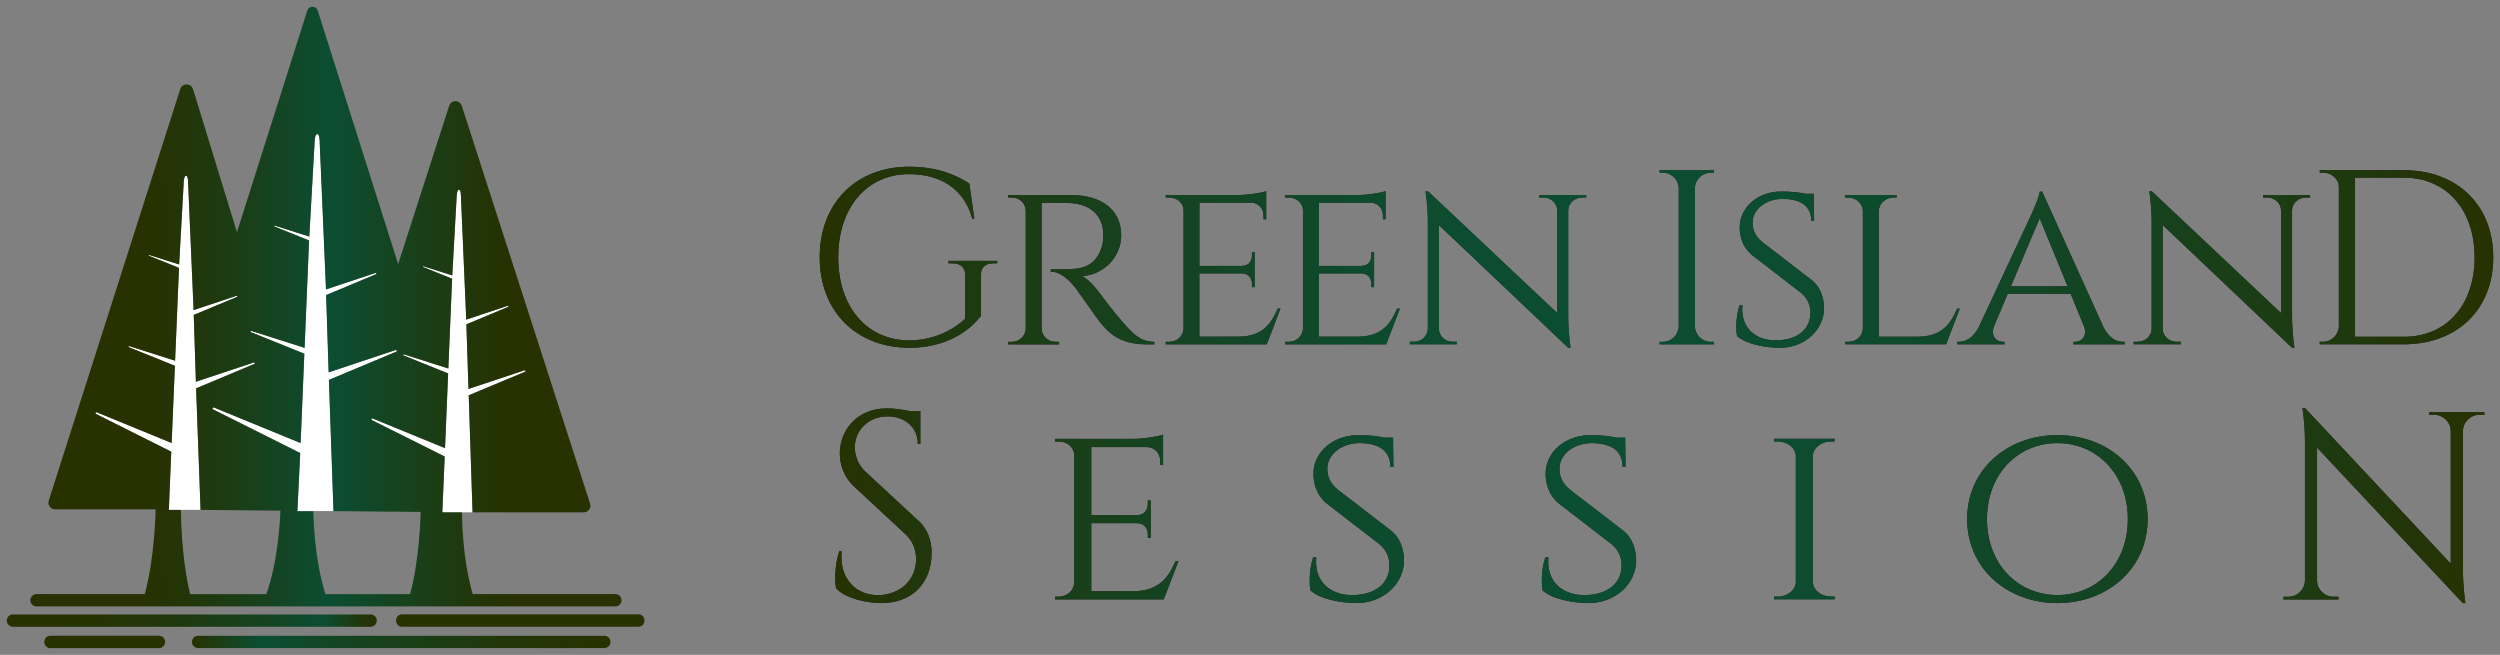 <?xml version="1.0" encoding="UTF-8"?><svg id="katman_1" xmlns="http://www.w3.org/2000/svg" xmlns:xlink="http://www.w3.org/1999/xlink" viewBox="0 0 370.22 96.98"><rect x="0" y="0" width="370.22" height="96.98" fill="#808080" stroke="none"/><defs><style>.cls-1{fill:url(#Adsız_degrade_3);}.cls-2{clip-path:url(#clippath-20);}.cls-3{clip-path:url(#clippath-11);}.cls-4{clip-path:url(#clippath-16);}.cls-5{fill:#fff;}.cls-6{fill:url(#Adsız_degrade_8);}.cls-7{fill:url(#Adsız_degrade_11);}.cls-8{fill:url(#Adsız_degrade_18);}.cls-9{clip-path:url(#clippath-2);}.cls-10{fill:url(#Adsız_degrade_5);}.cls-11{clip-path:url(#clippath-13);}.cls-12{fill:url(#Adsız_degrade_9);}.cls-13{fill:url(#Adsız_degrade_16);}.cls-14{fill:url(#Adsız_degrade_4);}.cls-15{clip-path:url(#clippath-15);}.cls-16{clip-path:url(#clippath-6);}.cls-17{fill:url(#Adsız_degrade_7);}.cls-18{clip-path:url(#clippath-7);}.cls-19{clip-path:url(#clippath-1);}.cls-20{clip-path:url(#clippath-4);}.cls-21{fill:url(#Adsız_degrade_10);}.cls-22{clip-path:url(#clippath-12);}.cls-23{fill:url(#Adsız_degrade_12);}.cls-24{fill:url(#Adsız_degrade_6);}.cls-25{fill:url(#Adsız_degrade_13);}.cls-26{fill:url(#Adsız_degrade_21);}.cls-27{clip-path:url(#clippath-9);}.cls-28{clip-path:url(#clippath);}.cls-29{clip-rule:evenodd;fill:none;}.cls-30{clip-path:url(#clippath-19);}.cls-31{clip-path:url(#clippath-3);}.cls-32{fill:url(#Adsız_degrade_2);}.cls-33{fill:url(#Adsız_degrade_14);}.cls-34{fill:url(#Adsız_degrade_19);}.cls-35{fill:url(#Adsız_degrade_15);}.cls-36{clip-path:url(#clippath-8);}.cls-37{fill:url(#Adsız_degrade);}.cls-38{fill:url(#Adsız_degrade_20);}.cls-39{clip-path:url(#clippath-18);}.cls-40{clip-path:url(#clippath-14);}.cls-41{clip-path:url(#clippath-17);}.cls-42{clip-path:url(#clippath-5);}.cls-43{clip-path:url(#clippath-10);}.cls-44{fill:#283100;}.cls-45{fill:#231f20;}.cls-46{fill:url(#Adsız_degrade_17);}</style><clipPath id="clippath"><path class="cls-29" d="M121.38,38.09c0,8.02,5.41,13.37,13.24,13.41,5.53,0,8.97-2.51,10.65-4.74v-6.09c-.02-1.06,.65-1.67,1.85-1.67h.55v-.37h-7.22v.37h.58c1.19,0,1.89,.6,1.89,1.68v6.53c-2.12,1.96-5.11,3.2-8.31,3.2-6.24-.03-10.48-4.96-10.48-12.31s4.23-12.31,10.48-12.31c4.87,0,8.24,2.37,9.36,6.59h.31l-.74-5.2c-2.16-1.39-4.88-2.49-8.93-2.49-7.82,0-13.23,5.36-13.23,13.41"/></clipPath><linearGradient id="Adsız_degrade" x1="121.38" y1="38.09" x2="369.22" y2="38.09" gradientUnits="userSpaceOnUse"><stop offset="0" stop-color="#283100"/><stop offset=".07" stop-color="#20380d"/><stop offset=".21" stop-color="#144422"/><stop offset=".34" stop-color="#0d4b2e"/><stop offset=".47" stop-color="#0b4e33"/><stop offset=".62" stop-color="#0d4b2e"/><stop offset=".77" stop-color="#144422"/><stop offset=".92" stop-color="#20380d"/><stop offset="1" stop-color="#283100"/></linearGradient><clipPath id="clippath-1"><path class="cls-29" d="M170.94,50.99v-.37c-2.04-.02-3.08-1.12-4.57-2.8-1.52-1.71-3.23-4.02-3.22-4.02-.79-1.12-2.03-2.52-2.84-2.89,3.31-.33,5.73-2.94,5.73-6.07,0-3.72-2.85-5.97-7.49-5.97h-9.23s0,.37,0,.37h.5c1.17,0,2.06,.82,2.09,1.92v17.5c-.05,1.08-.93,1.95-2.09,1.95h-.5v.37s7.53,0,7.53,0v-.37h-.51c-1.18,0-2.07-.89-2.09-2V30.03c.13,0,.45,0,.9,0,.8-.01,2.02-.03,3.34,.04,2.96,.15,4.82,1.77,4.9,4.53,.02,.81-.08,1.58-.26,2.1-1.06,3.1-3.38,3.12-5.42,3.17-1.2,.03-2.11,.01-2.11,.01v.34c1.46,0,2.73,1.23,3.73,2.48,.29,.36,3.19,4.55,3.61,5.05,1.16,1.39,2.76,3.24,6.84,3.24h1.16Z"/></clipPath><linearGradient id="Adsız_degrade_2" x1="121.38" y1="39.94" x2="369.22" y2="39.94" gradientUnits="userSpaceOnUse"><stop offset="0" stop-color="#283100"/><stop offset=".07" stop-color="#20380d"/><stop offset=".21" stop-color="#144422"/><stop offset=".34" stop-color="#0d4b2e"/><stop offset=".47" stop-color="#0b4e33"/><stop offset=".62" stop-color="#0d4b2e"/><stop offset=".77" stop-color="#144422"/><stop offset=".92" stop-color="#20380d"/><stop offset="1" stop-color="#283100"/></linearGradient><clipPath id="clippath-2"><path class="cls-29" d="M183.4,28.88h-10.76v.37h.51c1.2,0,2.13,.83,2.13,1.93v17.48c-.04,1.09-.94,1.96-2.13,1.96h-.51v.37s14.96,0,14.96,0l2.03-5.29h-.4c-1.05,2.38-2.31,4.11-5.85,4.16h-5.76v-9.37h6.38c.96,.06,1.41,.74,1.41,1.56v.47h.4s0-5.17,0-5.17h-.4v.47c0,.85-.47,1.54-1.49,1.56h-6.29v-9.37h7.64c1.12,.02,1.85,.86,1.85,1.89v.57h.4s0-4.16,0-4.16c-.64,.25-2.63,.57-4.12,.58Z"/></clipPath><linearGradient id="Adsız_degrade_3" x1="121.38" y1="39.65" x2="369.22" y2="39.65" gradientUnits="userSpaceOnUse"><stop offset="0" stop-color="#283100"/><stop offset=".07" stop-color="#20380d"/><stop offset=".21" stop-color="#144422"/><stop offset=".34" stop-color="#0d4b2e"/><stop offset=".47" stop-color="#0b4e33"/><stop offset=".62" stop-color="#0d4b2e"/><stop offset=".77" stop-color="#144422"/><stop offset=".92" stop-color="#20380d"/><stop offset="1" stop-color="#283100"/></linearGradient><clipPath id="clippath-3"><path class="cls-29" d="M201.08,28.88h-10.76v.37h.51c1.2,0,2.13,.83,2.13,1.93v17.48c-.05,1.09-.94,1.96-2.13,1.96h-.5v.37s14.96,0,14.96,0l2.03-5.29h-.4c-1.05,2.38-2.31,4.11-5.85,4.16h-5.76v-9.37h6.38c.96,.06,1.41,.74,1.41,1.56v.47h.4s0-5.17,0-5.17h-.4v.47c0,.85-.47,1.54-1.49,1.56h-6.29v-9.37h7.64c1.12,.02,1.85,.86,1.85,1.89v.57h.4s0-4.16,0-4.16c-.64,.25-2.63,.57-4.11,.58Z"/></clipPath><linearGradient id="Adsız_degrade_4" x1="121.38" y1="39.65" x2="369.22" y2="39.65" gradientUnits="userSpaceOnUse"><stop offset="0" stop-color="#283100"/><stop offset=".07" stop-color="#20380d"/><stop offset=".21" stop-color="#144422"/><stop offset=".34" stop-color="#0d4b2e"/><stop offset=".47" stop-color="#0b4e33"/><stop offset=".62" stop-color="#0d4b2e"/><stop offset=".77" stop-color="#144422"/><stop offset=".92" stop-color="#20380d"/><stop offset="1" stop-color="#283100"/></linearGradient><clipPath id="clippath-4"><path class="cls-29" d="M211.45,32.93v15.76c-.02,1.07-.93,1.92-2.05,1.92h-.61v.37s6.96,0,6.96,0v-.37h-.62c-1.12,0-2.03-.86-2.05-1.92v-15.37l19.16,18.18h.35s-.35-2.33-.35-4.7v-15.71c.06-1.03,.96-1.84,2.05-1.84h.61v-.37s-6.95,0-6.95,0v.37h.62c1.09,0,1.98,.81,2.05,1.84v15.28l-19.12-18.02-.39-.02s.35,2.09,.35,4.6Z"/></clipPath><linearGradient id="Adsız_degrade_5" x1="121.38" y1="39.92" x2="369.22" y2="39.92" gradientUnits="userSpaceOnUse"><stop offset="0" stop-color="#283100"/><stop offset=".07" stop-color="#20380d"/><stop offset=".21" stop-color="#144422"/><stop offset=".34" stop-color="#0d4b2e"/><stop offset=".47" stop-color="#0b4e33"/><stop offset=".62" stop-color="#0d4b2e"/><stop offset=".77" stop-color="#144422"/><stop offset=".92" stop-color="#20380d"/><stop offset="1" stop-color="#283100"/></linearGradient><clipPath id="clippath-5"><path class="cls-29" d="M245.77,25.2v.37h.47c1.28,0,2.33,1.03,2.36,2.3v20.44c-.03,1.28-1.07,2.32-2.36,2.32h-.47v.37s8.05,0,8.05,0v-.37h-.47c-1.29,0-2.33-1.03-2.36-2.32V27.86c.04-1.27,1.08-2.29,2.36-2.29h.47v-.37s-8.05,0-8.05,0Z"/></clipPath><linearGradient id="Adsız_degrade_6" x1="121.38" y1="38.09" x2="369.22" y2="38.09" gradientUnits="userSpaceOnUse"><stop offset="0" stop-color="#283100"/><stop offset=".07" stop-color="#20380d"/><stop offset=".21" stop-color="#144422"/><stop offset=".34" stop-color="#0d4b2e"/><stop offset=".47" stop-color="#0b4e33"/><stop offset=".62" stop-color="#0d4b2e"/><stop offset=".77" stop-color="#144422"/><stop offset=".92" stop-color="#20380d"/><stop offset="1" stop-color="#283100"/></linearGradient><clipPath id="clippath-6"><path class="cls-29" d="M257.62,33.75c.02,1.28,.39,2.81,1.76,3.98l7.37,5.69c.95,.83,1.34,1.77,1.34,2.92,0,2.39-1.86,3.98-4.91,4.07-3.25,.09-5.49-1.89-5.16-5.21h-.42c-.5,1.42-.6,3.59-.36,4.57,1.34,1.2,4.17,1.74,6.35,1.74,3.64,0,6.55-2.64,6.52-5.93-.01-1.43-.53-3-1.67-3.96l-7.46-5.74c-1.16-.93-1.44-1.95-1.45-2.9-.01-1.96,1.97-3.51,4.43-3.51,2.89,0,4.26,1.22,4.26,3.26h.42l-.06-4.01h-1.23c-.82-.19-1.96-.34-3.64-.34-3.41,0-6.13,2.38-6.09,5.38Z"/></clipPath><linearGradient id="Adsız_degrade_7" x1="122.94" y1="39.94" x2="368.13" y2="39.94" gradientUnits="userSpaceOnUse"><stop offset="0" stop-color="#283100"/><stop offset=".07" stop-color="#20380d"/><stop offset=".21" stop-color="#144422"/><stop offset=".34" stop-color="#0d4b2e"/><stop offset=".47" stop-color="#0b4e33"/><stop offset=".62" stop-color="#0d4b2e"/><stop offset=".77" stop-color="#144422"/><stop offset=".92" stop-color="#20380d"/><stop offset="1" stop-color="#283100"/></linearGradient><clipPath id="clippath-7"><path class="cls-29" d="M280.85,28.88h-7.63v.37h.44c1.2,0,2.18,.89,2.2,2v17.42c-.04,1.09-.94,1.96-2.12,1.96h-.51v.37s14.96,0,14.96,0l2.03-5.28h-.4c-1.05,2.38-2.31,4.11-5.84,4.16h-5.76V31.24c.03-1.1,1-1.99,2.2-1.99h.43v-.37Z"/></clipPath><linearGradient id="Adsız_degrade_8" x1="121.38" y1="39.93" x2="369.22" y2="39.93" gradientUnits="userSpaceOnUse"><stop offset="0" stop-color="#283100"/><stop offset=".07" stop-color="#20380d"/><stop offset=".21" stop-color="#144422"/><stop offset=".34" stop-color="#0d4b2e"/><stop offset=".47" stop-color="#0b4e33"/><stop offset=".62" stop-color="#0d4b2e"/><stop offset=".77" stop-color="#144422"/><stop offset=".92" stop-color="#20380d"/><stop offset="1" stop-color="#283100"/></linearGradient><clipPath id="clippath-8"><path class="cls-29" d="M302.05,32.32l4.14,10.08h-8.4l4.26-10.08Zm.36-3.96h-.35c-.08,.96-1.43,3.79-1.42,3.79l-7.63,16.33c-.76,1.5-1.91,2.13-2.89,2.13h-.29v.37h7.02v-.36h-.29c-.86,0-1.83-.84-1.27-2.31l2.03-4.8h9.32l2.01,4.9c.48,1.41-.46,2.21-1.3,2.21h-.29v.37h7.57v-.37h-.28c-.98,0-2.09-.63-2.84-2.15l-9.1-20.1Z"/></clipPath><linearGradient id="Adsız_degrade_9" x1="121.38" y1="39.68" x2="369.22" y2="39.68" gradientUnits="userSpaceOnUse"><stop offset="0" stop-color="#283100"/><stop offset=".07" stop-color="#20380d"/><stop offset=".21" stop-color="#144422"/><stop offset=".34" stop-color="#0d4b2e"/><stop offset=".47" stop-color="#0b4e33"/><stop offset=".62" stop-color="#0d4b2e"/><stop offset=".77" stop-color="#144422"/><stop offset=".92" stop-color="#20380d"/><stop offset="1" stop-color="#283100"/></linearGradient><clipPath id="clippath-9"><path class="cls-29" d="M318.64,32.93v15.76c-.02,1.07-.93,1.92-2.05,1.92h-.61v.37s6.96,0,6.96,0v-.37h-.62c-1.12,0-2.03-.86-2.05-1.92v-15.37l19.16,18.18h.35s-.35-2.33-.35-4.7v-15.71c.06-1.03,.96-1.84,2.05-1.84h.61v-.37s-6.95,0-6.95,0v.37h.62c1.09,0,1.98,.81,2.05,1.84v15.28l-19.12-18.02-.4-.02s.35,2.09,.35,4.6Z"/></clipPath><linearGradient id="Adsız_degrade_10" x1="121.38" y1="39.92" x2="369.22" y2="39.92" gradientUnits="userSpaceOnUse"><stop offset="0" stop-color="#283100"/><stop offset=".07" stop-color="#20380d"/><stop offset=".21" stop-color="#144422"/><stop offset=".34" stop-color="#0d4b2e"/><stop offset=".47" stop-color="#0b4e33"/><stop offset=".62" stop-color="#0d4b2e"/><stop offset=".77" stop-color="#144422"/><stop offset=".92" stop-color="#20380d"/><stop offset="1" stop-color="#283100"/></linearGradient><clipPath id="clippath-10"><path class="cls-29" d="M348.75,26.31h7.24c6.28,0,10.47,4.72,10.47,11.8s-4.15,11.76-10.47,11.76h-7.24V26.31Zm-5.21-.75h.47c1.22,0,2.35,.92,2.35,2.11v20.64c-.03,1.28-1.07,2.31-2.36,2.31h-.47v.37s12.46,0,12.46,0c7.87,0,13.23-5.15,13.23-12.88s-5.36-12.9-13.23-12.9h-12.46s0,.36,0,.36Z"/></clipPath><linearGradient id="Adsız_degrade_11" x1="121.38" y1="38.09" x2="369.22" y2="38.09" gradientUnits="userSpaceOnUse"><stop offset="0" stop-color="#283100"/><stop offset=".07" stop-color="#20380d"/><stop offset=".21" stop-color="#144422"/><stop offset=".34" stop-color="#0d4b2e"/><stop offset=".47" stop-color="#0b4e33"/><stop offset=".62" stop-color="#0d4b2e"/><stop offset=".77" stop-color="#144422"/><stop offset=".92" stop-color="#20380d"/><stop offset="1" stop-color="#283100"/></linearGradient><clipPath id="clippath-11"><path class="cls-29" d="M131.38,60.47h-.05c-4.52,0-6.96,3.36-6.96,6.69,0,1.53,.54,3.45,2.15,4.91l7.59,7.05c.99,.92,1.55,2.14,1.55,3.69,0,3.16-2.42,5.15-5.31,5.31-3.53,.2-6.11-2.42-5.71-6.5h-.35c-.6,1.78-.75,4.3-.46,5.52,1.56,1.61,4.77,2.17,6.71,2.17,4.56,0,7.42-3.03,7.42-7.41,0-1.6-.41-3.37-1.99-4.83l-7.78-7.21c-1.25-1.16-1.6-2.62-1.6-3.65,0-2.41,1.95-4.56,4.87-4.56,2.47,0,4.47,1.54,4.46,4.08h.38v-4.86h-1.57c-1.04-.23-2.32-.4-3.35-.41"/></clipPath><linearGradient id="Adsız_degrade_12" x1="121.55" y1="74.89" x2="366.84" y2="74.89" gradientUnits="userSpaceOnUse"><stop offset="0" stop-color="#283100"/><stop offset=".07" stop-color="#20380d"/><stop offset=".21" stop-color="#144422"/><stop offset=".34" stop-color="#0d4b2e"/><stop offset=".47" stop-color="#0b4e33"/><stop offset=".62" stop-color="#0d4b2e"/><stop offset=".77" stop-color="#144422"/><stop offset=".92" stop-color="#20380d"/><stop offset="1" stop-color="#283100"/></linearGradient><clipPath id="clippath-12"><path class="cls-29" d="M156.24,88.76h16.09l2.18-5.68h-.43c-1.13,2.56-2.48,4.42-6.29,4.47h-6.19v-10.08h6.86c1.03,.06,1.51,.79,1.51,1.68v.5h.43s0-5.56,0-5.56h-.43v.51c0,.92-.51,1.66-1.6,1.68h-6.77v-10.08h8.21c1.21,.02,1.99,.93,1.99,2.04v.61h.43s0-4.48,0-4.48c-.69,.27-2.83,.61-4.42,.62h-11.57v.39h.55c1.29,0,2.29,.89,2.29,2.07v18.8c-.05,1.17-1.01,2.1-2.29,2.1h-.54v.4Z"/></clipPath><linearGradient id="Adsız_degrade_13" x1="121.38" y1="76.56" x2="369.22" y2="76.56" gradientUnits="userSpaceOnUse"><stop offset="0" stop-color="#283100"/><stop offset=".07" stop-color="#20380d"/><stop offset=".21" stop-color="#144422"/><stop offset=".34" stop-color="#0d4b2e"/><stop offset=".47" stop-color="#0b4e33"/><stop offset=".62" stop-color="#0d4b2e"/><stop offset=".77" stop-color="#144422"/><stop offset=".92" stop-color="#20380d"/><stop offset="1" stop-color="#283100"/></linearGradient><clipPath id="clippath-13"><path class="cls-29" d="M201.13,64.44h-.08c-3.67,0-6.6,2.56-6.55,5.78,.02,1.38,.42,3.02,1.89,4.28l7.92,6.11c1.02,.89,1.44,1.9,1.44,3.14,0,2.57-2,4.28-5.28,4.37-3.49,.1-5.9-2.03-5.55-5.6h-.46c-.54,1.53-.64,3.86-.39,4.92,1.44,1.29,4.48,1.86,6.83,1.86,3.91,0,7.04-2.84,7.01-6.38-.01-1.54-.57-3.23-1.79-4.25l-8.02-6.17c-1.24-1-1.55-2.1-1.56-3.12-.01-2.11,2.11-3.78,4.76-3.78,3.11,0,4.58,1.31,4.58,3.5h.45l-.06-4.31h-1.32c-.87-.2-2.07-.36-3.83-.37"/></clipPath><linearGradient id="Adsız_degrade_14" x1="122.28" y1="76.87" x2="367.45" y2="76.87" gradientUnits="userSpaceOnUse"><stop offset="0" stop-color="#283100"/><stop offset=".07" stop-color="#20380d"/><stop offset=".21" stop-color="#144422"/><stop offset=".34" stop-color="#0d4b2e"/><stop offset=".47" stop-color="#0b4e33"/><stop offset=".62" stop-color="#0d4b2e"/><stop offset=".77" stop-color="#144422"/><stop offset=".92" stop-color="#20380d"/><stop offset="1" stop-color="#283100"/></linearGradient><clipPath id="clippath-14"><path class="cls-29" d="M235.51,64.44h-.08c-3.67,0-6.6,2.56-6.55,5.78,.02,1.38,.42,3.02,1.89,4.28l7.92,6.11c1.02,.89,1.44,1.9,1.44,3.14,0,2.57-2,4.28-5.28,4.37-3.49,.1-5.9-2.03-5.55-5.6h-.46c-.54,1.53-.64,3.86-.39,4.92,1.44,1.29,4.49,1.86,6.83,1.86,3.91,0,7.04-2.84,7.01-6.38-.01-1.54-.57-3.23-1.79-4.25l-8.02-6.17c-1.24-1-1.55-2.1-1.56-3.12-.01-2.11,2.12-3.78,4.76-3.78,3.11,0,4.58,1.31,4.58,3.5h.45l-.06-4.31h-1.32c-.87-.2-2.07-.36-3.83-.37"/></clipPath><linearGradient id="Adsız_degrade_15" x1="122.65" y1="76.87" x2="367.82" y2="76.87" gradientUnits="userSpaceOnUse"><stop offset="0" stop-color="#283100"/><stop offset=".07" stop-color="#20380d"/><stop offset=".21" stop-color="#144422"/><stop offset=".34" stop-color="#0d4b2e"/><stop offset=".47" stop-color="#0b4e33"/><stop offset=".62" stop-color="#0d4b2e"/><stop offset=".77" stop-color="#144422"/><stop offset=".92" stop-color="#20380d"/><stop offset="1" stop-color="#283100"/></linearGradient><clipPath id="clippath-15"><path class="cls-29" d="M262.71,88.75h8.98v-.4h-.54c-1.45,0-2.64-.94-2.69-2.11v-18.78c.07-1.16,1.25-2.08,2.69-2.08h.53v-.4h-8.97v.4h.54c1.47,0,2.66,.96,2.69,2.15v18.68c-.03,1.19-1.22,2.15-2.69,2.15h-.53v.4Z"/></clipPath><linearGradient id="Adsız_degrade_16" x1="121.38" y1="76.87" x2="369.22" y2="76.87" gradientUnits="userSpaceOnUse"><stop offset="0" stop-color="#283100"/><stop offset=".07" stop-color="#20380d"/><stop offset=".21" stop-color="#144422"/><stop offset=".34" stop-color="#0d4b2e"/><stop offset=".47" stop-color="#0b4e33"/><stop offset=".62" stop-color="#0d4b2e"/><stop offset=".77" stop-color="#144422"/><stop offset=".92" stop-color="#20380d"/><stop offset="1" stop-color="#283100"/></linearGradient><clipPath id="clippath-16"><path class="cls-29" d="M294.24,76.87c0-6.7,4.61-11.25,10.43-11.25s10.43,4.56,10.43,11.25-4.61,11.25-10.43,11.25-10.43-4.55-10.43-11.25Zm-2.93,0c0,7.36,5.98,12.44,13.37,12.44s13.36-5.08,13.36-12.44-5.98-12.44-13.36-12.44-13.37,5.08-13.37,12.44Z"/></clipPath><linearGradient id="Adsız_degrade_17" x1="121.38" y1="76.87" x2="369.22" y2="76.87" gradientUnits="userSpaceOnUse"><stop offset="0" stop-color="#283100"/><stop offset=".07" stop-color="#20380d"/><stop offset=".21" stop-color="#144422"/><stop offset=".34" stop-color="#0d4b2e"/><stop offset=".47" stop-color="#0b4e33"/><stop offset=".62" stop-color="#0d4b2e"/><stop offset=".77" stop-color="#144422"/><stop offset=".92" stop-color="#20380d"/><stop offset="1" stop-color="#283100"/></linearGradient><clipPath id="clippath-17"><path class="cls-29" d="M364.73,89.31h.36s-.36-2.5-.36-5.05v-20.46c.04-1.31,1.12-2.37,2.44-2.37h.73v-.4s-8.16,0-8.16,0v.4h.74c1.34,0,2.42,1.07,2.44,2.4v19.64l-21.57-23.03h-.39s.37,2.24,.37,4.95v20.58c-.03,1.33-1.11,2.4-2.45,2.4h-.73v.4s8.15,0,8.15,0v-.4h-.74c-1.32,0-2.4-1.05-2.44-2.37v-19.72l21.6,23.04Z"/></clipPath><linearGradient id="Adsız_degrade_18" x1="121.38" y1="74.87" x2="369.22" y2="74.87" gradientUnits="userSpaceOnUse"><stop offset="0" stop-color="#283100"/><stop offset=".07" stop-color="#20380d"/><stop offset=".21" stop-color="#144422"/><stop offset=".34" stop-color="#0d4b2e"/><stop offset=".47" stop-color="#0b4e33"/><stop offset=".62" stop-color="#0d4b2e"/><stop offset=".77" stop-color="#144422"/><stop offset=".92" stop-color="#20380d"/><stop offset="1" stop-color="#283100"/></linearGradient><clipPath id="clippath-18"><path class="cls-29" d="M27.19,27.13c0-.28,.07-1.1,.36-1.1s.31,.84,.31,1.12l.81,18.77,6.35-2.11s.1,0,.11,.05c.02,.05,0,.1-.05,.11l-6.39,2.67,.32,9.89,8.57-2.85c.06-.02,.13,0,.15,.07,.02,.06,0,.13-.07,.15l-8.62,3.61,.66,18,11.83,.11c-.04,1.13-.33,7.49-2.09,12.36h-11.28c-.44-1.77-1.27-5.96-1.38-12.46h-1.78l.36-8.63-11.14-5.58c-.07-.03-.1-.11-.07-.18,.03-.07,.11-.1,.18-.07l11.09,4.55,.48-11.44-6.82-2.75s-.07-.07-.05-.11c.02-.05,.07-.07,.11-.05l6.79,2.16,.58-13.75-4.43-1.78s-.05-.05-.04-.08c.01-.03,.05-.05,.08-.04l4.41,1.4,.67-12.03Zm19.38-6c0-.33,.08-1.28,.41-1.28s.36,.97,.36,1.3l.93,21.71,7.34-2.44c.05-.02,.11,0,.13,.06,.02,.05,0,.11-.06,.13l-7.39,3.09,.37,11.44,9.91-3.3c.07-.03,.15,0,.18,.08,.03,.07,0,.15-.08,.17l-9.97,4.17,.68,19.43,12.91,.12c0,.41-.16,7.13-1.57,12.17h-12.53c-.56-1.76-1.63-5.88-1.79-12.27h-2.37s.42-8.61,.42-8.61l-12.89-6.45c-.08-.04-.12-.13-.08-.21,.04-.08,.13-.12,.21-.08l12.82,5.26,.55-13.23-7.89-3.18c-.05-.02-.08-.08-.06-.13,.02-.05,.08-.08,.13-.06l7.86,2.5,.67-15.9-5.12-2.06s-.06-.06-.04-.09c.01-.04,.06-.06,.09-.05l5.1,1.62,.78-13.9Zm-.28-20.13h-.03c-.32,0-.63,.19-.75,.56l-10.42,32.82-6.5-21.17c-.29-.94-1.61-.94-1.9-.01L7.22,74.13c-.21,.64,.27,1.3,.95,1.3h14.88c0,.19-.14,7.25-1.61,12.54H5.41c-.5,0-.92,.41-.92,.92s.41,.91,.92,.91H91.12c.51,0,.92-.41,.92-.91s-.41-.92-.92-.92h-21.12c-.5-1.68-1.48-5.74-1.6-12.09h-2.9l.35-8.27-10.78-5.39c-.07-.03-.1-.11-.07-.18,.03-.07,.11-.1,.18-.07l10.72,4.4,.46-11.07-6.6-2.66s-.07-.07-.05-.11c.02-.05,.06-.07,.11-.05l6.57,2.09,.56-13.3-4.28-1.72s-.05-.05-.04-.08c.01-.03,.05-.05,.08-.04l4.26,1.36,.65-11.63c0-.27,.07-1.07,.34-1.07s.3,.81,.3,1.09l.78,18.15,6.14-2.04s.09,0,.11,.05c.02,.05,0,.09-.05,.11l-6.18,2.58,.31,9.57,8.29-2.76c.06-.02,.12,0,.15,.07,.02,.06,0,.12-.06,.15l-8.34,3.48,.57,17.33h.67s15.81,0,15.81,0c.66,0,1.13-.64,.93-1.27L68.38,15.66c-.29-.9-1.57-.9-1.86,0l-7.56,23.45L47.05,1.56c-.12-.37-.43-.55-.75-.56Z"/></clipPath><linearGradient id="Adsız_degrade_19" x1="22.1" y1="45.4" x2="75.67" y2="45.4" gradientUnits="userSpaceOnUse"><stop offset="0" stop-color="#283100"/><stop offset=".21" stop-color="#1d3b12"/><stop offset=".5" stop-color="#0b4e33"/><stop offset=".99" stop-color="#273100"/><stop offset="1" stop-color="#283100"/></linearGradient><clipPath id="clippath-19"><path class="cls-29" d="M54.88,90.99H1.92c-.51,0-.92,.41-.92,.91s.41,.92,.92,.92H54.88c.51,0,.92-.41,.92-.92s-.41-.91-.92-.91"/></clipPath><linearGradient id="Adsız_degrade_20" x1="1" y1="91.9" x2="55.8" y2="91.9" gradientUnits="userSpaceOnUse"><stop offset="0" stop-color="#283100"/><stop offset=".25" stop-color="#253303"/><stop offset=".48" stop-color="#1f390f"/><stop offset=".71" stop-color="#144422"/><stop offset=".86" stop-color="#0b4e33"/><stop offset=".9" stop-color="#154320"/><stop offset=".96" stop-color="#223608"/><stop offset="1" stop-color="#283100"/></linearGradient><clipPath id="clippath-20"><path class="cls-29" d="M89.5,94.15H29.34c-.51,0-.92,.41-.92,.91s.41,.91,.92,.91h60.16c.5,0,.91-.41,.91-.91s-.41-.91-.91-.91"/></clipPath><linearGradient id="Adsız_degrade_21" x1="28.43" y1="95.07" x2="90.42" y2="95.07" gradientUnits="userSpaceOnUse"><stop offset="0" stop-color="#283100"/><stop offset=".16" stop-color="#0b4e33"/><stop offset=".39" stop-color="#154320"/><stop offset=".77" stop-color="#223608"/><stop offset="1" stop-color="#283100"/></linearGradient></defs><path class="cls-45" d="M147.12,39c-1.19,0-1.86,.6-1.84,1.67v6.09c-1.68,2.23-5.12,4.75-10.65,4.75-7.83-.04-13.24-5.39-13.24-13.41s5.41-13.41,13.23-13.41c4.05,0,6.76,1.1,8.93,2.49l.74,5.2h-.31c-1.12-4.22-4.49-6.59-9.36-6.59-6.24,0-10.48,4.92-10.48,12.31s4.23,12.27,10.48,12.31c3.2,0,6.19-1.23,8.31-3.2v-6.53c0-1.08-.71-1.68-1.89-1.68h-.58v-.37h7.22v.37h-.55Z"/><path class="cls-45" d="M158.54,28.88c4.64,0,7.49,2.24,7.49,5.97,0,3.12-2.42,5.73-5.73,6.07,.8,.37,2.05,1.77,2.84,2.89,0,0,1.7,2.31,3.22,4.02,1.5,1.68,2.53,2.78,4.57,2.8v.37h-1.16c-4.08,0-5.68-1.85-6.84-3.24-.42-.5-3.32-4.69-3.61-5.05-1-1.25-2.28-2.48-3.73-2.48v-.34s.91,.02,2.11-.01c2.04-.05,4.36-.07,5.42-3.17,.18-.52,.28-1.29,.26-2.1-.08-2.76-1.94-4.38-4.9-4.53-2.07-.1-3.89-.01-4.24-.03v18.59c.02,1.11,.91,2,2.09,2h.5v.37s-7.53,0-7.53,0v-.37h.5c1.16,0,2.04-.87,2.09-1.95V31.17c-.04-1.09-.92-1.92-2.09-1.92h-.5v-.37s9.23,0,9.23,0Z"/><path class="cls-45" d="M187.6,50.99h-14.97v-.37h.51c1.19,0,2.08-.87,2.13-1.96V31.18c0-1.1-.93-1.93-2.13-1.93h-.51v-.37s10.76,0,10.76,0c1.48-.01,3.47-.33,4.11-.58v4.17h-.4v-.57c0-1.03-.73-1.87-1.85-1.89h-7.64v9.37h6.29c1.02-.02,1.49-.71,1.49-1.56v-.47h.4s0,5.17,0,5.17h-.4v-.47c0-.83-.45-1.5-1.41-1.56h-6.38v9.37h5.76c3.54-.05,4.8-1.77,5.85-4.16h.4l-2.03,5.29Z"/><path class="cls-45" d="M205.28,50.99h-14.97v-.37h.51c1.19,0,2.08-.87,2.13-1.96V31.18c0-1.1-.93-1.93-2.13-1.93h-.51v-.37s10.75,0,10.75,0c1.48-.01,3.47-.33,4.12-.58v4.17h-.4v-.57c0-1.03-.73-1.87-1.85-1.89h-7.64v9.37h6.29c1.02-.02,1.49-.71,1.49-1.56v-.47h.4s0,5.17,0,5.17h-.4v-.47c0-.83-.44-1.5-1.41-1.56h-6.38v9.37h5.76c3.54-.05,4.8-1.77,5.85-4.16h.4l-2.03,5.29Z"/><path class="cls-45" d="M234.9,28.88v.37h-.62c-1.09,0-1.98,.82-2.05,1.84v15.71c0,2.37,.35,4.7,.35,4.7h-.35l-19.16-18.18v15.37c.02,1.07,.93,1.92,2.05,1.92h.61v.37s-6.96,0-6.96,0v-.37h.62c1.12,0,2.03-.86,2.05-1.92v-15.76c0-2.52-.35-4.6-.35-4.6l.4,.02,19.12,18.02v-15.28c-.07-1.03-.96-1.84-2.05-1.84h-.61v-.37s6.95,0,6.95,0Z"/><path class="cls-45" d="M253.83,50.99h-8.06v-.37h.47c1.29,0,2.33-1.03,2.36-2.32V27.87c-.03-1.28-1.07-2.3-2.36-2.3h-.47v-.37s8.05,0,8.05,0v.37h-.47c-1.28,0-2.32,1.02-2.36,2.29v20.44c.02,1.28,1.07,2.32,2.36,2.32h.47v.37Z"/><path class="cls-45" d="M268.45,41.61c1.14,.95,1.66,2.53,1.67,3.96,.03,3.29-2.89,5.93-6.52,5.93-2.18,0-5.01-.53-6.35-1.73-.23-.98-.14-3.15,.37-4.58h.42c-.33,3.32,1.91,5.3,5.16,5.2,3.05-.09,4.91-1.67,4.91-4.07,0-1.15-.39-2.08-1.34-2.92l-7.37-5.69c-1.37-1.17-1.74-2.7-1.76-3.98-.04-2.99,2.68-5.38,6.09-5.38,1.69,0,2.82,.15,3.64,.34h1.23l.05,4.01h-.42c0-2.04-1.37-3.26-4.26-3.26-2.46,0-4.44,1.56-4.43,3.51,0,.95,.29,1.97,1.45,2.9l7.46,5.74Z"/><path class="cls-45" d="M290.22,45.7l-2.03,5.28h-14.96v-.37h.51c1.19,0,2.08-.87,2.13-1.96V31.25c-.02-1.11-1-2-2.2-2h-.43v-.37s7.63,0,7.63,0v.37h-.44c-1.2,0-2.17,.89-2.2,1.99v18.62h5.76c3.54-.05,4.8-1.77,5.84-4.16h.4Z"/><path class="cls-45" d="M311.51,48.47c.75,1.52,1.86,2.15,2.84,2.15h.28v.37h-7.57v-.37h.29c.84,0,1.79-.8,1.3-2.21l-2.01-4.9h-9.32l-2.03,4.8c-.56,1.47,.41,2.31,1.27,2.31h.29v.37h-7.02v-.37h.29c.98,0,2.13-.63,2.89-2.13l7.63-16.33s1.34-2.83,1.42-3.79h.35l9.1,20.1Zm-5.32-6.07l-4.14-10.08-4.26,10.08h8.4Z"/><path class="cls-45" d="M342.09,28.88v.37h-.62c-1.09,0-1.98,.82-2.05,1.84v15.71c0,2.37,.35,4.7,.35,4.7h-.35l-19.16-18.18v15.37c.02,1.07,.93,1.92,2.05,1.92h.61v.37s-6.96,0-6.96,0v-.37h.62c1.12,0,2.03-.86,2.05-1.92v-15.76c0-2.52-.35-4.6-.35-4.6l.39,.02,19.12,18.02v-15.28c-.07-1.03-.96-1.84-2.05-1.84h-.61v-.37s6.95,0,6.95,0Z"/><path class="cls-45" d="M355.99,25.2c7.87,0,13.23,5.16,13.23,12.9s-5.36,12.88-13.23,12.88h-12.47v-.37h.47c1.29,0,2.33-1.03,2.36-2.31V27.67c0-1.18-1.13-2.11-2.35-2.11h-.47v-.37s12.45,0,12.45,0Zm-7.24,24.67h7.24c6.31,0,10.47-4.71,10.47-11.76s-4.19-11.8-10.47-11.8h-7.24v23.56Z"/><path class="cls-45" d="M135.97,77.07c1.58,1.46,1.99,3.23,1.99,4.83,0,4.38-2.86,7.41-7.42,7.41-1.94,0-5.15-.55-6.71-2.16-.3-1.22-.15-3.75,.46-5.52h.35c-.4,4.08,2.19,6.69,5.71,6.5,2.89-.16,5.31-2.14,5.31-5.31,0-1.55-.56-2.77-1.56-3.69l-7.59-7.05c-1.6-1.46-2.15-3.38-2.15-4.91,0-3.34,2.45-6.69,6.96-6.69,1.04,0,2.35,.18,3.4,.41h1.57v4.86h-.38c0-2.53-1.99-4.08-4.46-4.08-2.92,0-4.87,2.14-4.87,4.56,0,1.03,.35,2.5,1.59,3.65l7.78,7.21Z"/><path class="cls-45" d="M172.34,88.76h-16.09v-.4h.55c1.28,0,2.24-.93,2.29-2.1v-18.8c0-1.18-1-2.07-2.29-2.07h-.54v-.4s11.56,0,11.56,0c1.59-.01,3.73-.35,4.42-.62v4.48h-.43v-.61c0-1.11-.78-2.01-1.99-2.03h-8.21v10.08h6.77c1.1-.02,1.6-.77,1.6-1.68v-.5h.43s0,5.56,0,5.56h-.43v-.51c0-.89-.48-1.62-1.51-1.68h-6.86v10.08h6.19c3.81-.05,5.16-1.91,6.29-4.47h.43l-2.18,5.68Z"/><path class="cls-45" d="M206.13,78.68c1.22,1.03,1.78,2.72,1.79,4.25,.03,3.53-3.1,6.38-7.01,6.38-2.35,0-5.39-.57-6.83-1.86-.25-1.05-.15-3.39,.39-4.92h.46c-.35,3.57,2.05,5.69,5.55,5.6,3.27-.09,5.28-1.8,5.28-4.37,0-1.23-.42-2.24-1.44-3.14l-7.92-6.11c-1.47-1.26-1.87-2.91-1.89-4.28-.05-3.22,2.88-5.78,6.55-5.78,1.82,0,3.03,.16,3.92,.37h1.32l.06,4.31h-.45c0-2.2-1.47-3.5-4.58-3.5-2.65,0-4.78,1.67-4.76,3.78,0,1.02,.31,2.12,1.56,3.12l8.02,6.17Z"/><path class="cls-45" d="M240.51,78.68c1.22,1.03,1.78,2.72,1.79,4.25,.03,3.53-3.1,6.38-7.01,6.38-2.35,0-5.39-.57-6.83-1.86-.25-1.05-.15-3.39,.39-4.92h.46c-.35,3.57,2.05,5.69,5.55,5.6,3.27-.09,5.28-1.8,5.28-4.37,0-1.23-.42-2.24-1.44-3.14l-7.92-6.11c-1.47-1.26-1.87-2.91-1.89-4.28-.05-3.22,2.88-5.78,6.55-5.78,1.82,0,3.03,.16,3.92,.37h1.32l.06,4.31h-.45c0-2.2-1.47-3.5-4.58-3.5-2.65,0-4.78,1.67-4.76,3.78,0,1.02,.31,2.12,1.56,3.12l8.02,6.17Z"/><path class="cls-45" d="M262.71,88.75v-.4h.54c1.47,0,2.66-.96,2.69-2.15v-18.68c-.03-1.19-1.22-2.15-2.69-2.15h-.53v-.4s8.97,0,8.97,0v.4h-.53c-1.44,0-2.62,.92-2.69,2.08v18.78c.05,1.17,1.23,2.11,2.69,2.11h.53v.4s-8.97,0-8.97,0Z"/><path class="cls-45" d="M318.04,76.87c0,7.36-5.98,12.44-13.36,12.44s-13.37-5.08-13.37-12.44,5.98-12.44,13.37-12.44,13.36,5.08,13.36,12.44m-2.93,0c0-6.7-4.61-11.25-10.43-11.25s-10.43,4.56-10.43,11.25,4.6,11.25,10.43,11.25,10.43-4.56,10.43-11.25Z"/><path class="cls-45" d="M367.91,61.03v.4h-.74c-1.32,0-2.4,1.05-2.44,2.37v20.47c0,2.55,.36,5.05,.36,5.05h-.36l-21.6-23.04v19.72c.04,1.32,1.12,2.37,2.44,2.37h.73v.4s-8.15,0-8.15,0v-.4h.74c1.34,0,2.42-1.07,2.45-2.4v-20.58c0-2.7-.37-4.95-.37-4.95h.39l21.57,23.03v-19.64c-.02-1.33-1.11-2.4-2.44-2.4h-.73v-.4s8.16,0,8.16,0Z"/><g class="cls-28"><rect class="cls-37" x="121.38" y="24.68" width="26.29" height="26.82"/></g><g class="cls-19"><rect class="cls-32" x="149.31" y="28.88" width="21.63" height="22.11"/></g><g class="cls-9"><rect class="cls-1" x="172.64" y="28.31" width="17" height="22.68"/></g><g class="cls-31"><rect class="cls-14" x="190.32" y="28.31" width="17" height="22.68"/></g><g class="cls-20"><rect class="cls-10" x="208.78" y="28.33" width="26.12" height="23.17"/></g><g class="cls-42"><rect class="cls-24" x="245.77" y="25.2" width="8.06" height="25.79"/></g><g class="cls-16"><rect class="cls-17" x="257.01" y="28.37" width="13.14" height="23.13"/></g><g class="cls-18"><rect class="cls-6" x="273.22" y="28.88" width="17" height="22.1"/></g><g class="cls-36"><rect class="cls-12" x="289.84" y="28.37" width="24.79" height="22.62"/></g><g class="cls-27"><rect class="cls-21" x="315.97" y="28.33" width="26.12" height="23.17"/></g><g class="cls-43"><rect class="cls-7" x="343.52" y="25.2" width="25.7" height="25.79"/></g><g class="cls-3"><rect class="cls-23" x="123.54" y="60.47" width="14.42" height="28.84"/></g><g class="cls-22"><rect class="cls-25" x="156.24" y="64.37" width="18.27" height="24.39"/></g><g class="cls-11"><rect class="cls-33" x="193.83" y="64.44" width="14.12" height="24.87"/></g><g class="cls-40"><rect class="cls-35" x="228.21" y="64.44" width="14.12" height="24.87"/></g><g class="cls-15"><rect class="cls-13" x="262.71" y="64.99" width="8.98" height="23.77"/></g><g class="cls-4"><rect class="cls-46" x="291.31" y="64.44" width="26.73" height="24.87"/></g><g class="cls-41"><rect class="cls-8" x="338.15" y="60.44" width="29.76" height="28.87"/></g><path class="cls-5" d="M77.75,55.06c.06-.02,.09-.09,.07-.15-.02-.06-.09-.09-.15-.07l-8.29,2.76-.31-9.57,6.18-2.58s.07-.07,.05-.11c-.02-.04-.07-.07-.11-.05l-6.14,2.04-.78-18.15c0-.27-.02-1.09-.3-1.09s-.34,.79-.34,1.07l-.65,11.63-4.26-1.36s-.07,0-.08,.04c-.01,.03,0,.07,.04,.08l4.28,1.73-.56,13.29-6.57-2.09s-.09,0-.11,.05c-.01,.05,0,.09,.05,.11l6.6,2.66-.46,11.06-10.72-4.4c-.07-.03-.15,0-.18,.07-.03,.07,0,.15,.07,.18l10.78,5.39-.35,8.27h4.47s-.57-17.34-.57-17.34l8.34-3.49Z"/><path class="cls-5" d="M29.7,75.5l-.66-18,8.62-3.6c.06-.02,.09-.09,.07-.15-.02-.06-.09-.09-.15-.07l-8.57,2.85-.32-9.89,6.39-2.67s.07-.07,.05-.11c-.02-.05-.07-.07-.11-.05l-6.35,2.11-.81-18.77c0-.28-.03-1.12-.31-1.12s-.35,.82-.35,1.1l-.67,12.03-4.41-1.4s-.07,0-.08,.04c-.01,.03,0,.07,.04,.08l4.43,1.78-.58,13.75-6.79-2.16s-.1,0-.11,.05c-.02,.05,0,.1,.05,.11l6.82,2.75-.48,11.44-11.08-4.55c-.07-.03-.15,0-.18,.07-.03,.07,0,.15,.07,.18l11.14,5.58-.36,8.63h4.7Z"/><path class="cls-5" d="M49.4,75.68l-.68-19.43,9.97-4.17c.07-.03,.1-.1,.08-.17-.03-.07-.11-.11-.17-.08l-9.91,3.3-.38-11.44,7.39-3.09c.05-.02,.08-.08,.06-.13-.02-.05-.08-.08-.13-.06l-7.34,2.44-.93-21.71c0-.33-.03-1.3-.36-1.3s-.41,.95-.41,1.28l-.78,13.9-5.1-1.62s-.08,0-.09,.04c-.01,.04,0,.08,.04,.09l5.12,2.06-.67,15.9-7.85-2.5c-.05-.02-.11,0-.13,.06-.02,.05,0,.11,.06,.13l7.89,3.18-.55,13.23-12.82-5.26c-.08-.04-.18,0-.21,.08-.04,.08,0,.18,.08,.21l12.89,6.45-.42,8.61h2.37s2.98,0,2.98,0v-.02Z"/><g class="cls-39"><rect class="cls-34" x="4.49" y="1" width="87.54" height="88.8"/></g><g class="cls-30"><rect class="cls-38" x="1" y="90.99" width="54.8" height="1.83"/></g><path class="cls-44" d="M94.57,92.81H59.52c-.48,0-.86-.39-.86-.86v-.11c0-.48,.39-.86,.86-.86h35.05c.48,0,.86,.39,.86,.86v.11c0,.48-.39,.86-.86,.86"/><g class="cls-2"><rect class="cls-26" x="28.43" y="94.15" width="61.99" height="1.83"/></g><path class="cls-44" d="M7.46,95.98H23.53c.51,0,.92-.41,.92-.92s-.41-.92-.92-.92H7.46c-.5,0-.91,.41-.91,.92s.41,.92,.91,.92"/></svg>